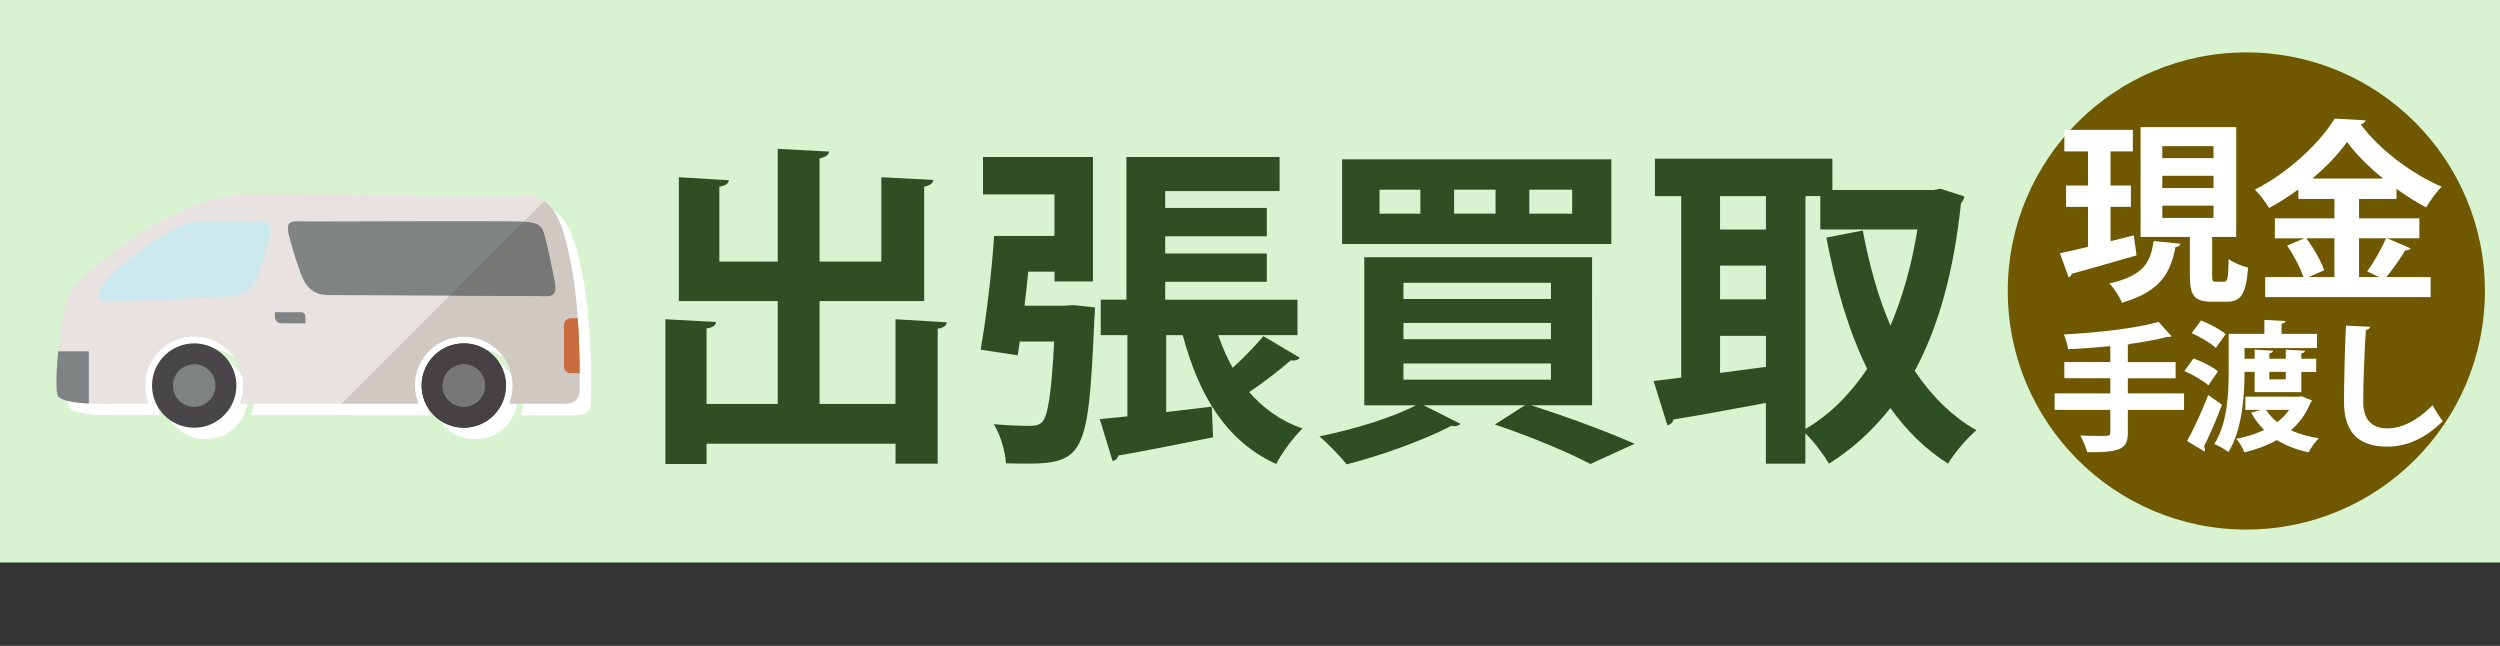 <?xml version="1.0" encoding="utf-8"?>
<!-- Generator: Adobe Illustrator 16.0.0, SVG Export Plug-In . SVG Version: 6.00 Build 0)  -->
<!DOCTYPE svg PUBLIC "-//W3C//DTD SVG 1.1//EN" "http://www.w3.org/Graphics/SVG/1.1/DTD/svg11.dtd">
<svg version="1.1" id="レイヤー_1" xmlns="http://www.w3.org/2000/svg" xmlns:xlink="http://www.w3.org/1999/xlink" x="0px"
	 y="0px" width="200px" height="51.667px" viewBox="0 0 200 51.667" enable-background="new 0 0 200 51.667" xml:space="preserve">
<rect x="0" y="0" width="200" height="51.667" fill="#333333" stroke="none"/>
<g>
	<rect fill="#D7F3CF" width="200" height="45"/>
	<g>
		<g>
			<path fill="#2E4F24" d="M71.642,25.541l4.103,0.244c-0.026,0.242-0.216,0.432-0.729,0.512v10.796h-3.373v-1.592H56.524v1.619
				h-3.293V25.54l4.049,0.217c-0.026,0.27-0.243,0.459-0.756,0.512v6.047h5.695v-8.232h-7.91v-9.906l3.996,0.242
				c-0.027,0.27-0.244,0.432-0.756,0.514v5.992h4.67V11.91l4.103,0.215c-0.026,0.271-0.242,0.434-0.757,0.541v8.26h4.94v-6.748
				l4.157,0.215c-0.027,0.271-0.217,0.432-0.729,0.541v9.149h-8.369v8.232h6.074V25.54L71.642,25.541L71.642,25.541z"/>
			<path fill="#2E4F24" d="M85.171,24.46l0.702-0.053l1.728,0.188c0,0.271-0.026,0.648-0.054,0.973
				c-0.514,11.635-0.782,11.635-7.071,11.498c-0.056-0.971-0.433-2.268-0.974-3.131c1.215,0.109,2.376,0.135,2.916,0.135
				c0.459,0,0.729-0.08,0.972-0.322c0.433-0.482,0.729-2.242,0.944-6.426h-2.753l-0.162,1.107l-2.97-0.459
				c0.433-2.402,0.892-6.155,1.079-9.096h4.832v-3.32h-5.72v-2.996h8.799v9.958h-3.076v-0.783h-2.105
				c-0.081,0.918-0.189,1.836-0.297,2.727H85.171L85.171,24.46z M97.453,26.81c0.323,0.918,0.7,1.809,1.16,2.617
				c0.918-0.836,1.836-1.781,2.455-2.537l2.914,1.729c-0.135,0.215-0.457,0.242-0.729,0.215c-0.836,0.73-2.157,1.756-3.319,2.537
				c1.135,1.297,2.512,2.295,4.268,2.916c-0.702,0.648-1.676,1.971-2.104,2.834c-4.021-1.836-6.185-5.479-7.479-10.311h-1.323v6.154
				l3.645-0.432l0.107,2.453c-2.834,0.563-5.695,1.137-7.585,1.459c-0.055,0.242-0.241,0.404-0.459,0.434l-1.024-3.349
				c0.646-0.056,1.402-0.136,2.213-0.218V26.81H88.06v-2.834h2.053V12.558h12.254v2.725h-9.15v1.35h8.125v2.268h-8.125v1.377h8.125
				v2.268h-8.125v1.432h10.581v2.834h-6.344L97.453,26.81L97.453,26.81z"/>
			<path fill="#2E4F24" d="M127.368,32.423h-4.888c2.971,0.945,6.289,2.188,8.287,3.078l-3.537,1.619
				c-1.672-0.893-4.668-2.16-7.64-3.158l2.402-1.539h-8.099l2.94,1.484c-0.081,0.107-0.271,0.188-0.483,0.188
				c-0.082,0-0.162,0-0.244-0.027c-2.188,1.137-5.532,2.352-8.366,3.078c-0.515-0.621-1.539-1.701-2.188-2.238
				c2.699-0.541,5.805-1.484,7.721-2.484h-4.129v-11.85h18.221L127.368,32.423L127.368,32.423z M128.906,12.745v6.775h-21.54v-6.775
				H128.906z M113.629,17.091v-1.916h-3.268v1.916H113.629z M112.277,22.626v1.295h11.797v-1.295H112.277z M112.277,25.837v1.297
				h11.797v-1.297H112.277z M112.277,29.078v1.295h11.797v-1.295H112.277z M119.646,17.091v-1.916h-3.318v1.916H119.646z
				 M125.773,17.091v-1.916h-3.428v1.916H125.773z"/>
			<path fill="#2E4F24" d="M155.23,15.095l1.916,0.621c-0.025,0.215-0.162,0.404-0.271,0.566c-0.565,5.398-1.78,9.852-3.699,13.389
				c1.323,1.971,2.943,3.617,4.94,4.75c-0.729,0.594-1.782,1.836-2.27,2.672c-1.834-1.16-3.348-2.672-4.615-4.453
				c-1.402,1.781-3.021,3.266-4.912,4.453c-0.432-0.729-1.215-1.781-1.891-2.43v2.43h-3.158v-4.857
				c-2.778,0.512-5.506,1.025-7.396,1.322c-0.056,0.27-0.271,0.432-0.483,0.459l-1.106-3.537l2.214-0.27V15.688h-2.105v-2.996
				h14.197v2.51h8.071L155.23,15.095z M141.275,15.688h-3.672v2.672h3.672V15.688z M137.604,21.249v2.7h3.672v-2.7H137.604z
				 M137.604,26.863v2.971l3.672-0.484v-2.482h-3.672V26.863z M144.436,15.688v18.626c1.918-1.107,3.563-2.754,4.939-4.807
				c-1.484-3.021-2.512-6.56-3.268-10.5l2.914-0.568c0.515,2.727,1.215,5.292,2.213,7.612c0.975-2.268,1.701-4.858,2.16-7.692
				h-7.771v-2.672L144.436,15.688L144.436,15.688z"/>
		</g>
	</g>
	<g>
		<path fill="#FFFFFF" d="M34.388,33.214h-0.002c-0.047-0.115-0.086-0.231-0.122-0.354c-0.048-0.162-0.085-0.33-0.111-0.505
			c-0.029-0.194-0.046-0.396-0.046-0.597c0-0.694,0.18-1.346,0.496-1.907c0.256-0.459,0.599-0.858,1.012-1.179
			c-0.916,0.717-1.506,1.83-1.506,3.084C34.111,32.273,34.21,32.767,34.388,33.214 M46.906,32.99
			c0.279-0.212,0.372-0.535,0.372-0.852l0,0c0-0.168,0.004-0.438,0.002-0.789c0-0.174,0-0.365-0.002-0.574h0.002l0,0
			c0-0.275-0.003-0.58-0.007-0.91c-0.006-0.488-0.02-1.029-0.041-1.605c-0.022-0.596-0.055-1.229-0.097-1.879h-0.003v-0.002
			c-0.027-0.393-0.058-0.789-0.096-1.189c-0.08-0.829-0.184-1.667-0.323-2.463c-0.274-1.59-0.573-2.919-0.988-3.926l0,0l0,0
			c-0.002-0.005-0.004-0.009-0.005-0.014c0-0.002,0-0.003-0.002-0.003c0-0.004-0.002-0.009-0.006-0.014c0,0,0,0,0-0.001
			c-0.002-0.004-0.002-0.007-0.004-0.011c-0.001-0.002-0.001-0.003-0.003-0.007c0,0,0-0.002-0.001-0.003
			c-0.317-0.76-0.696-1.334-1.17-1.699v-0.001c0.485,0.374,0.872,0.965,1.194,1.75c0.416,1.009,0.714,2.336,0.986,3.927
			c0.207,1.182,0.336,2.447,0.421,3.654v0.002h0.001c0.048,0.666,0.079,1.314,0.1,1.926c0.019,0.543,0.032,1.055,0.038,1.52
			c0.005,0.342,0.007,0.662,0.009,0.947h-0.001c0.005,0.639,0,1.117,0,1.364C47.283,32.455,47.187,32.779,46.906,32.99"/>
		<path fill="#FFFFFF" d="M39.997,34.492c0.845-0.611,1.394-1.607,1.394-2.729l0,0l0,0l0,0c0-1.863-1.51-3.375-3.373-3.375
			c-0.729,0-1.401,0.231-1.953,0.624c0.552-0.393,1.226-0.624,1.954-0.624c1.862,0,3.373,1.511,3.373,3.374
			C41.395,32.882,40.844,33.88,39.997,34.492"/>
		<path fill="#FFFFFF" d="M47.281,32.138c0,0.523-0.263,1.076-1.198,1.076h-4.431c0.178-0.446,0.278-0.939,0.278-1.453
			c0-2.163-1.747-3.913-3.91-3.913c-2.164,0-3.914,1.749-3.914,3.913c0,0.514,0.1,1.007,0.279,1.453H20.087
			c0.177-0.446,0.279-0.939,0.279-1.453c0-2.163-1.752-3.913-3.913-3.913c-2.161,0-3.913,1.749-3.913,3.913
			c0,0.514,0.1,1.007,0.281,1.453H9.85c-0.573,0-1.212,0.007-1.828-0.021c-0.566-0.026-1.113-0.073-1.552-0.169
			c-0.389-0.084-0.698-0.199-0.882-0.374c-0.074-0.067-0.122-0.299-0.141-0.649c-0.043-0.672,0.005-1.785,0.12-2.977
			c0.206-2.054,0.62-4.342,1.145-5.04c0.756-1.001,2.951-2.856,6.043-4.825c2.793-1.774,5.9-2.714,8.242-2.808
			c0,0,19.335,0.236,22.148,0.236c0.141,0,0.28,0.011,0.404,0.031c0.986,0.163,1.663,0.924,2.178,2.179
			c0.416,1.008,0.714,2.336,0.986,3.926c0.206,1.181,0.335,2.446,0.42,3.654c0.12,1.695,0.147,3.287,0.147,4.396
			C47.287,31.416,47.281,31.891,47.281,32.138"/>
		<path fill="#FFFFFF" d="M9.854,22.891L9.854,22.891c-1.92,2.107-0.799,2.118-0.048,2.114c0.793-0.003,5.6-0.178,7.701-0.293
			c2.102-0.116,3.195-0.133,3.753-1.108c0.371-0.654,0.95-2.744,1.146-3.388c0.26-0.864,0.335-1.571-0.554-1.602
			c-0.645-0.023-4.313-0.015-5.11,0c-0.794,0.013-3.241,0.916-6.89,4.279L9.854,22.891L9.854,22.891z"/>
		<path fill="#FFFFFF" d="M25.686,18.636c-1.335,0-2.016-0.257-1.64,1.165c0.444,1.694,0.749,2.467,0.936,3.01
			s0.705,1.709,2.108,1.709c1.405,0,15.907,0.081,16.797,0.081c0.891,0,1.686,0.246,1.404-1.166
			c-0.28-1.409-0.539-2.673-0.726-3.362c-0.233-0.868-0.187-1.383-2.014-1.438C40.726,18.583,25.686,18.636,25.686,18.636"/>
		<path fill="#FFFFFF" d="M19.827,31.761c0,1.861-1.508,3.373-3.374,3.373c-1.866,0-3.374-1.51-3.374-3.373
			c0-1.865,1.508-3.375,3.374-3.375C18.319,28.386,19.827,29.897,19.827,31.761L19.827,31.761z"/>
		<path fill="#FFFFFF" d="M18.154,31.761c0,0.939-0.762,1.699-1.701,1.699s-1.701-0.76-1.701-1.699c0-0.94,0.762-1.701,1.701-1.701
			S18.154,30.821,18.154,31.761L18.154,31.761z"/>
		<path fill="#FFFFFF" d="M41.393,31.761c0,1.863-1.509,3.373-3.372,3.373s-3.375-1.51-3.375-3.373c0-1.865,1.51-3.375,3.375-3.375
			C39.881,28.386,41.393,29.897,41.393,31.761"/>
		<path fill="#FFFFFF" d="M39.722,31.761c0,0.939-0.761,1.699-1.7,1.699c-0.941,0-1.702-0.76-1.702-1.699
			c0-0.94,0.761-1.701,1.702-1.701C38.961,30.058,39.722,30.821,39.722,31.761"/>
		<path fill="#FFFFFF" d="M8.023,29.026v4.167c-0.566-0.027-1.113-0.072-1.552-0.168c-0.389-0.083-0.698-0.199-0.882-0.373
			C5.515,32.583,5.466,32.353,5.447,32c-0.043-0.67,0.005-1.783,0.12-2.975L8.023,29.026L8.023,29.026z"/>
		<path fill="#FFFFFF" d="M47.283,30.775h-0.708c-0.299,0-0.543-0.246-0.543-0.543v-3.311c0-0.299,0.244-0.541,0.543-0.541h0.56
			C47.253,28.078,47.279,29.667,47.283,30.775"/>
		<path fill="#FFFFFF" d="M25.355,26.783H23.43c-0.288,0-0.524-0.234-0.524-0.522v-0.367h2.103c0.191,0,0.347,0.158,0.347,0.349
			L25.355,26.783L25.355,26.783z"/>
		<path fill="#FFFFFF" d="M41.652,33.214L41.652,33.214c0.046-0.115,0.086-0.231,0.122-0.354
			C41.738,32.983,41.698,33.099,41.652,33.214 M34.386,33.214L34.386,33.214L34.386,33.214L34.386,33.214L34.386,33.214
			 M41.885,32.357c0.03-0.195,0.045-0.395,0.045-0.596l0,0C41.931,31.962,41.916,32.162,41.885,32.357 M41.812,30.798
			c-0.426-1.695-1.96-2.948-3.791-2.948c-0.908,0-1.743,0.306-2.406,0.823c0.015-0.016,0.029-0.023,0.047-0.037
			c0.655-0.494,1.47-0.788,2.359-0.788C39.852,27.848,41.386,29.103,41.812,30.798"/>
		<path fill="#FFFFFF" d="M34.386,33.214L34.386,33.214c-0.047-0.115-0.086-0.231-0.122-0.354
			C34.302,32.983,34.342,33.099,34.386,33.214 M34.153,32.357c-0.029-0.195-0.046-0.395-0.046-0.596l0,0
			C34.109,31.962,34.124,32.162,34.153,32.357 M47.281,32.138L47.281,32.138c0-0.166,0.002-0.438,0.002-0.789
			C47.283,31.703,47.281,31.972,47.281,32.138L47.281,32.138 M34.605,29.853c0.265-0.477,0.627-0.891,1.057-1.214
			c-0.018,0.013-0.032,0.022-0.047,0.036C35.203,28.994,34.859,29.394,34.605,29.853 M47.036,25.19
			c-0.08-0.831-0.184-1.667-0.323-2.464c-0.274-1.59-0.573-2.919-0.988-3.926c0.415,1.008,0.714,2.336,0.988,3.926
			C46.852,23.521,46.956,24.359,47.036,25.19 M45.725,18.798c-0.002-0.005-0.004-0.009-0.005-0.014
			C45.722,18.79,45.723,18.793,45.725,18.798 M45.72,18.782c-0.001-0.004-0.003-0.009-0.005-0.014
			C45.717,18.774,45.719,18.778,45.72,18.782 M45.715,18.768c-0.003-0.004-0.004-0.007-0.005-0.011
			C45.711,18.761,45.712,18.764,45.715,18.768 M45.707,18.751l-0.002-0.004C45.706,18.748,45.707,18.75,45.707,18.751"/>
		<path fill="#FFFFFF" d="M46.083,33.214h-4.431c0.046-0.115,0.086-0.231,0.122-0.354c0.05-0.162,0.085-0.33,0.111-0.505
			c0.03-0.194,0.045-0.396,0.045-0.597l0,0l0,0c0-0.332-0.041-0.653-0.119-0.961c-0.426-1.696-1.96-2.951-3.791-2.951
			c-0.889,0-1.704,0.294-2.359,0.787c-0.433,0.326-0.792,0.74-1.057,1.215c-0.316,0.563-0.496,1.213-0.496,1.908l0,0l0,0
			c0,0.203,0.017,0.4,0.047,0.597c0.027,0.173,0.062,0.342,0.111,0.505c0.036,0.121,0.075,0.237,0.122,0.352c0,0,0,0,0,0.002h-6.146
			l8.646-8.647c3.465,0.02,6.603,0.034,7.002,0.034c0.229,0,0.451,0.019,0.652,0.019c0.578,0,0.964-0.134,0.753-1.184
			c-0.281-1.409-0.54-2.672-0.725-3.362c-0.224-0.826-0.191-1.333-1.762-1.427l1.649-1.648c0.51,0.36,0.917,0.948,1.249,1.748
			l0.002,0.003c0.001,0.003,0.001,0.004,0.002,0.007c0.002,0.004,0.003,0.006,0.005,0.011c0,0.001,0,0.001,0,0.001
			c0.004,0.004,0.005,0.009,0.005,0.014c0.002,0,0.002,0.001,0.002,0.003c0.002,0.004,0.003,0.008,0.005,0.014l0,0l0,0
			c0.415,1.008,0.714,2.336,0.988,3.926c0.137,0.797,0.243,1.635,0.322,2.463c0.039,0.402,0.071,0.798,0.096,1.191v0.002h-0.557
			c-0.299,0-0.543,0.244-0.543,0.541v3.311c0,0.297,0.245,0.543,0.543,0.543h0.707c0.002,0.21,0.002,0.4,0.002,0.574
			c0,0.354-0.002,0.624-0.002,0.788l0,0C47.281,32.664,47.018,33.214,46.083,33.214"/>
		<path fill="#FFFFFF" d="M44.539,24.619c-0.201,0-0.422-0.016-0.651-0.016c-0.4,0-3.536-0.017-7.003-0.034l5.921-5.921
			c1.57,0.095,1.538,0.601,1.76,1.427c0.187,0.69,0.446,1.952,0.726,3.361C45.501,24.485,45.116,24.619,44.539,24.619"/>
		<path fill="#FFFFFF" d="M47.273,29.798c-0.004-0.316-0.011-0.656-0.021-1.012C47.262,29.142,47.269,29.482,47.273,29.798"/>
		<path fill="#FFFFFF" d="M47.281,30.775h-0.707c-0.299,0-0.543-0.246-0.543-0.543v-3.311c0-0.299,0.245-0.541,0.543-0.541h0.557
			l0,0h0.003c0.045,0.664,0.077,1.31,0.098,1.916c0.008,0.166,0.013,0.33,0.017,0.488c0.012,0.356,0.019,0.696,0.021,1.014
			c0.001,0.021,0.002,0.043,0.002,0.064c0.004,0.328,0.007,0.633,0.007,0.908L47.281,30.775
			C47.281,30.775,47.281,30.773,47.281,30.775"/>
		<path fill="#FFFFFF" d="M38.021,35.132c-1.863,0-3.375-1.51-3.375-3.371l0,0c0-1.864,1.51-3.375,3.375-3.375
			c1.86,0,3.372,1.509,3.372,3.375l0,0C41.393,33.623,39.881,35.132,38.021,35.132 M38.021,30.058c-0.94,0-1.702,0.763-1.702,1.703
			c0,0.938,0.762,1.699,1.702,1.699c0.938,0,1.699-0.762,1.699-1.699C39.721,30.821,38.961,30.058,38.021,30.058"/>
		<path fill="#FFFFFF" d="M38.021,33.46c-0.94,0-1.702-0.76-1.702-1.699c0-0.938,0.762-1.699,1.702-1.699
			c0.938,0,1.699,0.762,1.699,1.699C39.72,32.701,38.961,33.46,38.021,33.46"/>
	</g>
	<g>
		<path fill="#F0EEEE" d="M33.471,32.296h-0.002c-0.046-0.113-0.086-0.229-0.122-0.353c-0.048-0.161-0.085-0.331-0.111-0.505
			c-0.029-0.193-0.046-0.395-0.046-0.596c0-0.694,0.18-1.346,0.496-1.908c0.256-0.458,0.6-0.859,1.012-1.178
			c-0.917,0.716-1.507,1.828-1.507,3.084C33.194,31.356,33.293,31.85,33.471,32.296 M45.99,32.072
			c0.279-0.211,0.372-0.535,0.372-0.85l0,0c0-0.168,0.004-0.438,0.002-0.79c0-0.173,0-0.364-0.002-0.574h0.002l0,0
			c0-0.274-0.003-0.58-0.007-0.909c-0.006-0.488-0.02-1.031-0.041-1.605c-0.022-0.596-0.055-1.229-0.097-1.878h-0.003v-0.002
			c-0.027-0.393-0.058-0.789-0.096-1.19c-0.08-0.83-0.184-1.667-0.323-2.463c-0.274-1.59-0.573-2.919-0.988-3.926l0,0l0,0
			c-0.002-0.005-0.004-0.009-0.005-0.014c0-0.002,0-0.003-0.002-0.003c0-0.004-0.002-0.009-0.006-0.014c0,0,0,0,0-0.001
			c-0.001-0.004-0.002-0.007-0.004-0.011c-0.001-0.001-0.001-0.003-0.003-0.007c0,0,0-0.002-0.001-0.003
			c-0.317-0.76-0.696-1.334-1.17-1.699v-0.001c0.485,0.374,0.872,0.965,1.194,1.75c0.416,1.009,0.714,2.337,0.986,3.927
			c0.208,1.181,0.336,2.447,0.421,3.653v0.002h0.001c0.048,0.667,0.079,1.316,0.1,1.926c0.019,0.542,0.032,1.054,0.039,1.521
			c0.004,0.342,0.006,0.661,0.008,0.945h-0.001c0.005,0.641,0,1.117,0,1.363C46.367,31.537,46.271,31.863,45.99,32.072"/>
		<path fill="#F0EEEE" d="M39.081,33.576c0.845-0.611,1.394-1.609,1.394-2.729l0,0l0,0l0,0c0-1.863-1.51-3.375-3.372-3.375
			c-0.729,0-1.402,0.229-1.954,0.624c0.552-0.395,1.226-0.624,1.954-0.624c1.862,0,3.374,1.511,3.374,3.372
			C40.478,31.966,39.927,32.962,39.081,33.576"/>
		<path fill="#E8E3E0" d="M46.365,31.222c0,0.523-0.263,1.074-1.198,1.074h-4.431c0.178-0.444,0.278-0.938,0.278-1.453
			c0-2.161-1.747-3.912-3.91-3.912c-2.164,0-3.914,1.749-3.914,3.912c0,0.515,0.1,1.009,0.279,1.453H19.171
			c0.177-0.444,0.279-0.938,0.279-1.453c0-2.161-1.752-3.912-3.913-3.912s-3.912,1.749-3.912,3.912c0,0.515,0.1,1.009,0.28,1.453
			H8.934c-0.573,0-1.212,0.009-1.828-0.02c-0.566-0.025-1.113-0.072-1.552-0.168c-0.388-0.084-0.698-0.199-0.882-0.374
			c-0.073-0.067-0.122-0.299-0.141-0.649c-0.043-0.674,0.005-1.787,0.12-2.978c0.206-2.052,0.62-4.342,1.145-5.04
			c0.756-1.002,2.951-2.856,6.043-4.825c2.793-1.774,5.9-2.714,8.242-2.808c0,0,19.335,0.236,22.148,0.236
			c0.141,0,0.28,0.011,0.404,0.031c0.986,0.163,1.663,0.924,2.178,2.179c0.416,1.008,0.714,2.336,0.986,3.926
			c0.207,1.182,0.335,2.446,0.421,3.655c0.12,1.696,0.146,3.288,0.146,4.394C46.37,30.5,46.365,30.975,46.365,31.222"/>
		<path fill="#CAE8ED" d="M8.938,21.975L8.938,21.975c-1.92,2.107-0.799,2.118-0.048,2.114c0.793-0.003,5.6-0.178,7.701-0.293
			c2.102-0.116,3.195-0.133,3.753-1.107c0.371-0.655,0.95-2.744,1.146-3.389c0.26-0.864,0.335-1.57-0.554-1.602
			c-0.644-0.023-4.313-0.015-5.11,0c-0.794,0.013-3.241,0.916-6.89,4.279L8.938,21.975L8.938,21.975z"/>
		<path fill="#7F8384" d="M24.77,17.72c-1.335,0-2.015-0.258-1.64,1.164c0.444,1.693,0.749,2.467,0.936,3.01
			c0.188,0.542,0.705,1.709,2.108,1.709c1.405,0,15.907,0.081,16.797,0.081c0.891,0,1.686,0.246,1.405-1.166
			c-0.28-1.409-0.539-2.672-0.726-3.362c-0.233-0.868-0.187-1.383-2.014-1.438C39.809,17.666,24.77,17.72,24.77,17.72"/>
		<path fill="#494649" d="M18.911,30.843c0,1.861-1.508,3.375-3.374,3.375c-1.866,0-3.374-1.512-3.374-3.375
			s1.508-3.373,3.374-3.373C17.403,27.47,18.911,28.981,18.911,30.843L18.911,30.843z"/>
		<path fill="#7F8384" d="M17.238,30.843c0,0.939-0.763,1.701-1.701,1.701s-1.701-0.762-1.701-1.701
			c0-0.938,0.762-1.699,1.701-1.699S17.238,29.906,17.238,30.843L17.238,30.843z"/>
		<path fill="#494649" d="M40.477,30.843c0,1.863-1.51,3.375-3.373,3.375s-3.375-1.512-3.375-3.375s1.511-3.373,3.375-3.373
			C38.964,27.47,40.477,28.981,40.477,30.843"/>
		<path fill="#7F8384" d="M38.806,30.843c0,0.939-0.761,1.701-1.7,1.701c-0.941,0-1.702-0.762-1.702-1.701
			c0-0.938,0.761-1.699,1.702-1.699C38.045,29.142,38.806,29.906,38.806,30.843"/>
		<path fill="#7F8384" d="M7.106,28.109v4.167c-0.566-0.026-1.113-0.073-1.552-0.168c-0.388-0.082-0.698-0.198-0.882-0.372
			c-0.073-0.068-0.122-0.299-0.141-0.65c-0.043-0.672,0.005-1.785,0.12-2.977H7.106L7.106,28.109z"/>
		<path fill="#DE7740" d="M46.367,29.858h-0.708c-0.299,0-0.543-0.245-0.543-0.542v-3.31c0-0.299,0.244-0.542,0.543-0.542h0.56
			C46.337,27.162,46.363,28.75,46.367,29.858"/>
		<path fill="#7F8384" d="M24.438,25.866h-1.925c-0.288,0-0.524-0.235-0.524-0.522v-0.367h2.103c0.191,0,0.347,0.158,0.347,0.349
			L24.438,25.866L24.438,25.866z"/>
		<path fill="#E4E1DE" d="M40.736,32.296L40.736,32.296c0.046-0.113,0.086-0.229,0.122-0.353
			C40.822,32.067,40.782,32.183,40.736,32.296 M33.469,32.296L33.469,32.296L33.469,32.296L33.469,32.296L33.469,32.296
			 M40.969,31.44c0.03-0.194,0.045-0.396,0.045-0.597l0,0C41.014,31.046,40.999,31.246,40.969,31.44 M40.895,29.882
			c-0.426-1.696-1.96-2.949-3.791-2.949c-0.908,0-1.743,0.307-2.406,0.824c0.015-0.016,0.029-0.024,0.047-0.037
			c0.655-0.494,1.47-0.789,2.359-0.789C38.935,26.931,40.469,28.186,40.895,29.882"/>
		<path fill="#D5D0CD" d="M33.469,32.296L33.469,32.296c-0.046-0.113-0.086-0.229-0.122-0.353
			C33.386,32.067,33.425,32.183,33.469,32.296 M33.236,31.44c-0.029-0.194-0.046-0.396-0.046-0.597l0,0
			C33.193,31.046,33.208,31.246,33.236,31.44 M46.365,31.222L46.365,31.222c0-0.167,0.002-0.438,0.002-0.79
			C46.367,30.787,46.365,31.055,46.365,31.222L46.365,31.222 M33.688,28.936c0.265-0.476,0.627-0.89,1.057-1.214
			c-0.018,0.013-0.032,0.023-0.047,0.035C34.287,28.078,33.943,28.478,33.688,28.936 M46.119,24.273
			c-0.08-0.832-0.184-1.667-0.323-2.464c-0.274-1.59-0.573-2.919-0.988-3.926c0.415,1.008,0.714,2.336,0.988,3.926
			C45.936,22.604,46.04,23.442,46.119,24.273 M44.809,17.882c-0.002-0.005-0.004-0.009-0.005-0.014
			C44.806,17.873,44.807,17.876,44.809,17.882 M44.804,17.865c-0.002-0.004-0.004-0.009-0.005-0.014
			C44.8,17.857,44.802,17.862,44.804,17.865 M44.799,17.852c-0.003-0.004-0.004-0.007-0.006-0.011
			C44.794,17.844,44.795,17.847,44.799,17.852 M44.79,17.834l-0.002-0.004C44.789,17.832,44.79,17.833,44.79,17.834"/>
		<path fill="#D0C9C3" d="M45.167,32.296h-4.431c0.046-0.113,0.086-0.229,0.122-0.353c0.05-0.161,0.085-0.331,0.111-0.505
			c0.03-0.193,0.045-0.395,0.045-0.596l0,0l0,0c0-0.331-0.041-0.653-0.119-0.961c-0.426-1.697-1.96-2.952-3.791-2.952
			c-0.889,0-1.704,0.295-2.359,0.788c-0.433,0.324-0.792,0.74-1.057,1.214c-0.316,0.563-0.496,1.213-0.496,1.907l0,0l0,0
			c0,0.205,0.016,0.402,0.046,0.599c0.027,0.172,0.062,0.343,0.111,0.504c0.036,0.121,0.075,0.237,0.122,0.353c0,0,0,0,0,0.002
			h-6.146l8.646-8.647c3.465,0.02,6.603,0.034,7.002,0.034c0.229,0,0.451,0.019,0.652,0.019c0.578,0,0.964-0.134,0.753-1.184
			c-0.281-1.409-0.539-2.672-0.725-3.362c-0.224-0.826-0.191-1.333-1.762-1.427l1.649-1.648c0.51,0.36,0.917,0.948,1.249,1.748
			l0.002,0.004c0.002,0.003,0.002,0.004,0.002,0.006c0.002,0.004,0.003,0.006,0.005,0.011c0,0.001,0,0.001,0,0.001
			c0.004,0.004,0.005,0.009,0.005,0.014c0.002,0,0.002,0,0.002,0.002c0.002,0.004,0.003,0.008,0.005,0.014l0,0l0,0
			c0.416,1.008,0.714,2.335,0.988,3.926c0.137,0.796,0.243,1.634,0.322,2.463c0.039,0.402,0.071,0.799,0.096,1.191v0.002h-0.557
			c-0.299,0-0.543,0.244-0.543,0.542v3.31c0,0.296,0.245,0.542,0.543,0.542h0.707c0.002,0.211,0.002,0.402,0.002,0.575
			c0,0.354-0.002,0.623-0.002,0.789l0,0C46.365,31.748,46.102,32.296,45.167,32.296"/>
		<path fill="#777776" d="M43.623,23.703c-0.201,0-0.422-0.017-0.651-0.017c-0.4,0-3.536-0.017-7.003-0.034l5.921-5.921
			c1.57,0.094,1.538,0.6,1.76,1.427c0.187,0.69,0.446,1.952,0.726,3.361C44.585,23.569,44.2,23.703,43.623,23.703"/>
		<path fill="#D0C9C3" d="M46.356,28.882c-0.004-0.316-0.011-0.656-0.021-1.012C46.346,28.226,46.353,28.566,46.356,28.882"/>
		<path fill="#C96D3E" d="M46.365,29.858h-0.707c-0.299,0-0.543-0.245-0.543-0.542v-3.31c0-0.299,0.245-0.542,0.543-0.542h0.557l0,0
			h0.003c0.045,0.665,0.077,1.31,0.098,1.917c0.008,0.168,0.013,0.33,0.017,0.49c0.012,0.355,0.019,0.695,0.021,1.012
			c0.001,0.021,0.002,0.043,0.002,0.064c0.004,0.328,0.007,0.633,0.007,0.908L46.365,29.858
			C46.365,29.858,46.365,29.856,46.365,29.858"/>
		<path fill="#464244" d="M37.104,34.216c-1.863,0-3.375-1.512-3.375-3.373l0,0c0-1.862,1.511-3.373,3.375-3.373
			c1.86,0,3.373,1.508,3.373,3.373l0,0C40.477,32.707,38.964,34.216,37.104,34.216 M37.104,29.142c-0.94,0-1.702,0.764-1.702,1.701
			c0,0.939,0.762,1.701,1.702,1.701c0.938,0,1.699-0.762,1.699-1.701C38.804,29.906,38.045,29.142,37.104,29.142"/>
		<path fill="#777776" d="M37.104,32.544c-0.94,0-1.702-0.762-1.702-1.699s0.762-1.699,1.702-1.699c0.938,0,1.699,0.762,1.699,1.699
			S38.045,32.544,37.104,32.544"/>
	</g>
</g>
<g>
	<path fill="#705800" d="M198.793,23.277c0,10.541-8.545,19.088-19.087,19.088c-10.541,0-19.085-8.547-19.085-19.088
		c0-10.539,8.544-19.084,19.085-19.084C190.248,4.192,198.793,12.738,198.793,23.277z"/>
	<g>
		<path fill="#FFFFFF" d="M174.725,31.468v1.322h-4.498v1.795c0,1.313-0.516,1.615-3.252,1.594c-0.09-0.383-0.348-0.977-0.55-1.336
			c0.538,0.023,1.11,0.033,1.525,0.033c0.796,0,0.875,0,0.875-0.313v-1.772h-4.453v-1.322h4.453v-1.211h-3.679v-1.291h3.679V27.69
			c-1.122,0.11-2.288,0.201-3.376,0.246c-0.034-0.336-0.202-0.875-0.338-1.179c2.703-0.146,5.755-0.481,7.57-1.009l1.043,1.156
			c-0.057,0.047-0.078,0.047-0.336,0.047c-0.843,0.225-1.861,0.4-2.974,0.561c-0.044,0.021-0.103,0.045-0.188,0.057v1.4h3.822v1.291
			h-3.822v1.211h4.498V31.468z"/>
		<path fill="#FFFFFF" d="M175.48,28.675c0.674,0.236,1.524,0.674,1.963,1.031l-0.773,1.123c-0.402-0.371-1.244-0.854-1.917-1.146
			L175.48,28.675z M174.966,35.281c0.493-0.885,1.179-2.332,1.693-3.678l1.099,0.773c-0.447,1.223-1.009,2.467-1.445,3.354
			c0.066,0.078,0.09,0.156,0.09,0.234c0,0.057-0.012,0.113-0.045,0.158L174.966,35.281z M177.266,27.833
			c-0.404-0.381-1.257-0.885-1.93-1.188l0.751-1.01c0.662,0.271,1.537,0.717,1.963,1.1L177.266,27.833z M180.371,29.751h-0.809
			c0,1.873-0.18,4.645-1.289,6.416c-0.246-0.203-0.809-0.527-1.133-0.643c1.064-1.656,1.154-4.068,1.154-5.773v-3.039h2.857V25.59
			l1.685,0.09c-0.012,0.111-0.103,0.189-0.313,0.213v0.817h2.838v1.133h-5.799v0.853h0.809v-0.729l1.47,0.091
			c-0.012,0.103-0.09,0.168-0.292,0.202v0.437h1.313v-0.729c0.047,0.013,0.078,0.013,1.537,0.091
			c-0.012,0.103-0.09,0.168-0.291,0.202v0.437h1.188v1.056h-1.188v1.615h-3.734L180.371,29.751L180.371,29.751z M184.129,31.703
			l0.842,0.338c-0.021,0.078-0.08,0.111-0.123,0.156c-0.349,0.896-0.896,1.627-1.57,2.221c0.64,0.305,1.4,0.518,2.23,0.641
			c-0.279,0.258-0.64,0.773-0.818,1.123c-0.976-0.203-1.815-0.527-2.535-0.979c-0.771,0.438-1.646,0.752-2.602,0.986
			c-0.123-0.324-0.414-0.83-0.65-1.088c0.81-0.145,1.561-0.381,2.231-0.705c-0.415-0.404-0.763-0.865-1.043-1.381l0.752-0.225
			h-1.212v-1.055h4.284L184.129,31.703z M181.291,32.791c0.225,0.359,0.527,0.688,0.886,0.979c0.382-0.291,0.695-0.617,0.953-0.979
			H181.291z M182.861,29.751h-1.313v0.596h1.313V29.751z"/>
		<path fill="#FFFFFF" d="M189.607,26.14c-0.021,0.135-0.123,0.225-0.336,0.258c-0.103,1.492-0.213,4.117-0.213,5.766
			c0,1.438,0.729,2.107,1.93,2.107c1.109,0,2.344-0.57,3.621-1.85c0.168,0.313,0.604,1.031,0.817,1.268
			c-1.399,1.391-2.882,2.041-4.45,2.041c-2.49,0-3.455-1.357-3.455-3.566c0-1.504,0.078-4.756,0.158-6.113L189.607,26.14z"/>
	</g>
	<g>
		<path fill="#FFFFFF" d="M170.705,18.83l0.217,1.599c-1.878,0.543-3.88,1.117-5.184,1.474c-0.016,0.14-0.125,0.248-0.248,0.279
			l-0.698-1.924c0.621-0.124,1.396-0.311,2.25-0.513v-3.196h-1.753v-1.707h1.753V12.11h-1.894v-1.723h5.479v1.723h-1.784v2.731h1.63
			v1.707h-1.63v2.747L170.705,18.83z M174.443,19.497c-0.03,0.124-0.154,0.248-0.402,0.264c-0.389,1.909-1.023,3.508-4.283,4.454
			c-0.186-0.465-0.65-1.195-1.023-1.536c2.841-0.637,3.32-1.77,3.555-3.398L174.443,19.497z M176.975,22.026
			c0,0.45,0.03,0.513,0.295,0.513h0.651c0.279,0,0.341-0.248,0.372-1.815c0.357,0.279,1.086,0.573,1.553,0.683
			c-0.156,2.142-0.574,2.73-1.724,2.73h-1.179c-1.443,0-1.754-0.527-1.754-2.11v-3.072h-3.941v-8.783h7.65v8.783h-1.926v3.071
			H176.975z M172.984,11.691v0.962h4.099v-0.962H172.984z M172.984,14.065v0.979h4.099v-0.979H172.984z M172.984,16.456v0.978h4.099
			v-0.978H172.984z"/>
		<path fill="#FFFFFF" d="M190.975,19.063l1.879,0.808c-0.078,0.108-0.231,0.17-0.436,0.154c-0.372,0.637-0.993,1.506-1.505,2.142
			h3.538v1.599h-13.237v-1.599h3.058c-0.231-0.714-0.774-1.753-1.304-2.529l1.396-0.574h-2.375v-1.598h4.766v-1.553h-2.887v-0.76
			c-0.745,0.543-1.536,1.055-2.344,1.489c-0.248-0.435-0.76-1.117-1.133-1.474c2.67-1.351,5.215-3.74,6.379-5.68l2.48,0.14
			c-0.046,0.155-0.188,0.295-0.402,0.311c1.489,2.032,4.145,4.003,6.485,4.996c-0.465,0.466-0.897,1.103-1.241,1.661
			c-0.789-0.419-1.599-0.932-2.374-1.49v0.807h-2.993v1.553h4.824v1.598L190.975,19.063L190.975,19.063z M186.754,19.063h-2.25
			c0.59,0.792,1.194,1.847,1.428,2.561l-1.257,0.543h2.079V19.063L186.754,19.063z M190.648,14.283
			c-1.164-0.946-2.188-1.971-2.887-2.933c-0.652,0.946-1.631,1.971-2.777,2.933H190.648z M189.376,21.717
			c0.513-0.699,1.147-1.816,1.506-2.654h-2.157v3.104h1.601L189.376,21.717z"/>
	</g>
</g>
</svg>
